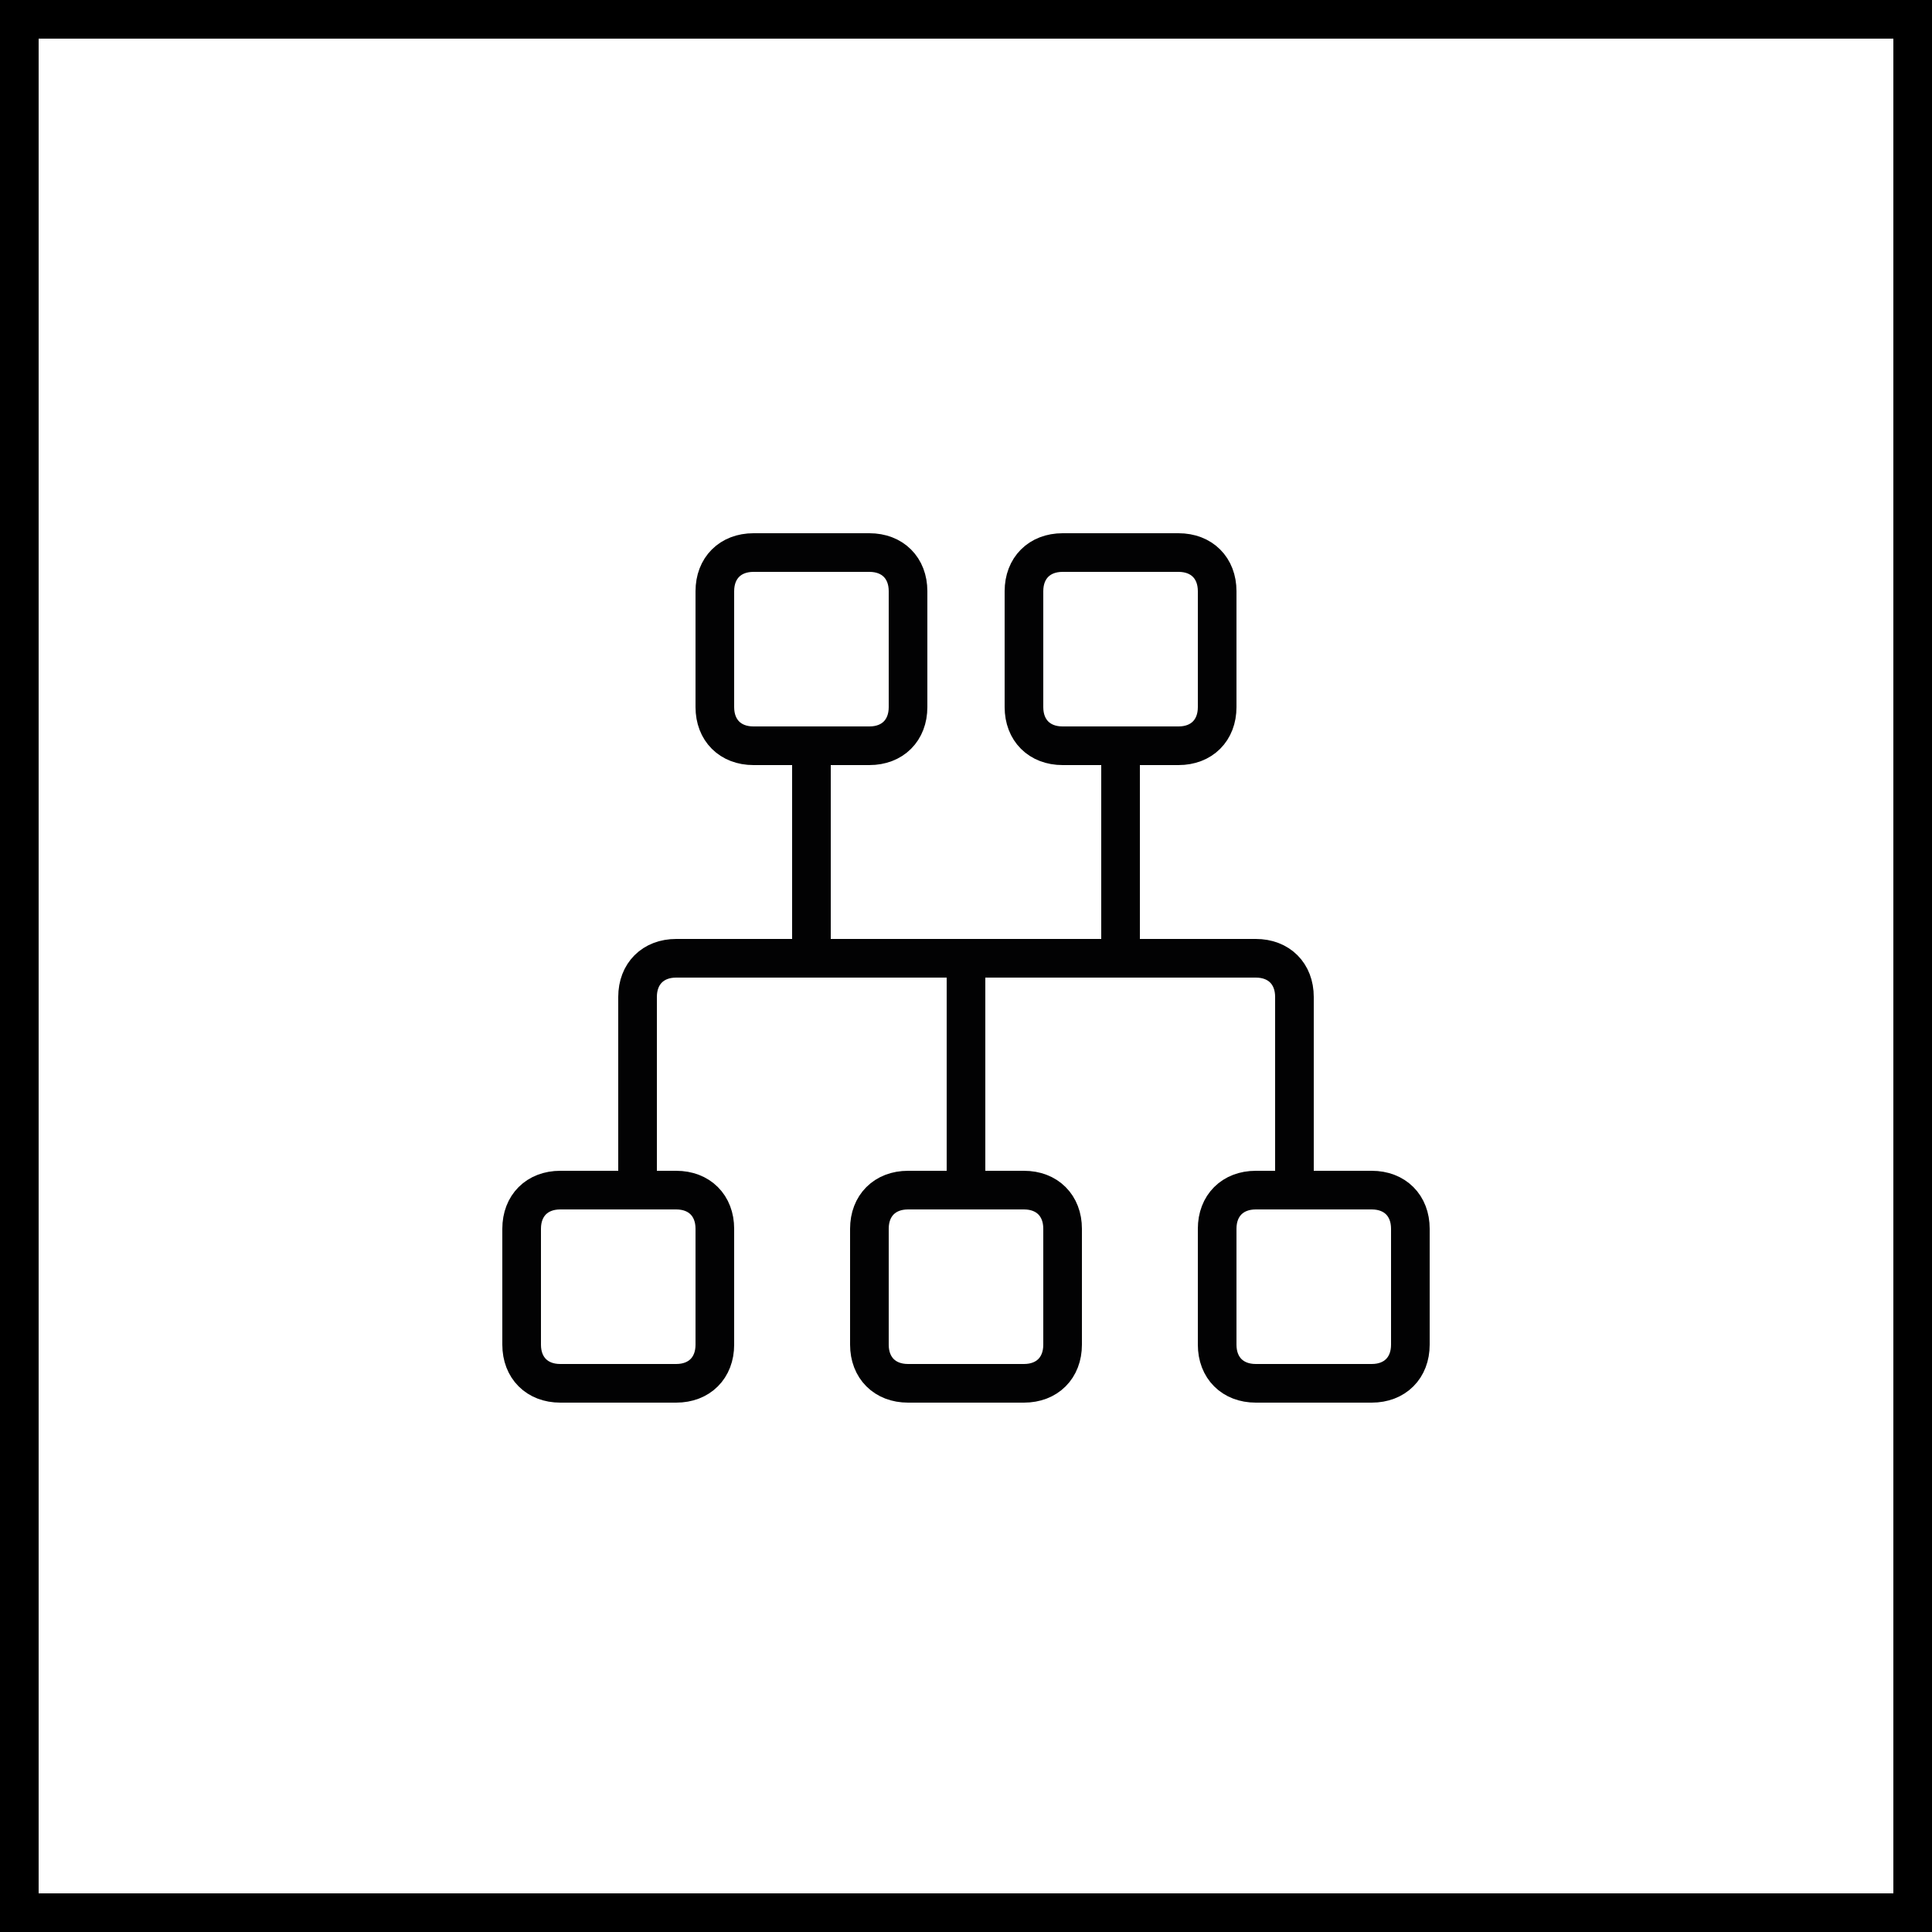 <svg xmlns="http://www.w3.org/2000/svg" viewBox="0 0 50 50"><path d="M49 1v48H1V1h48m1-1H0v50h50V0z"/><g fill="none" stroke="#020203" stroke-linecap="round" stroke-linejoin="round"><path d="M25 25.3v5.5M22.5 31.8c0-.6.4-1 1-1h3c.6 0 1 .4 1 1v3c0 .6-.4 1-1 1h-3c-.6 0-1-.4-1-1v-3zM13.5 31.8c0-.6.4-1 1-1h3c.6 0 1 .4 1 1v3c0 .6-.4 1-1 1h-3c-.6 0-1-.4-1-1v-3zM31.5 31.8c0-.6.4-1 1-1h3c.6 0 1 .4 1 1v3c0 .6-.4 1-1 1h-3c-.6 0-1-.4-1-1v-3z"/><path d="M33.5 30.8v-5c0-.6-.4-1-1-1h-15c-.6 0-1 .4-1 1v5M21 24.8v-5.5M23.5 18.3c0 .6-.4 1-1 1h-3c-.6 0-1-.4-1-1v-3c0-.6.4-1 1-1h3c.6 0 1 .4 1 1v3zM29 24.8v-5.5M31.5 18.3c0 .6-.4 1-1 1h-3c-.6 0-1-.4-1-1v-3c0-.6.4-1 1-1h3c.6 0 1 .4 1 1v3z"/></g></svg>